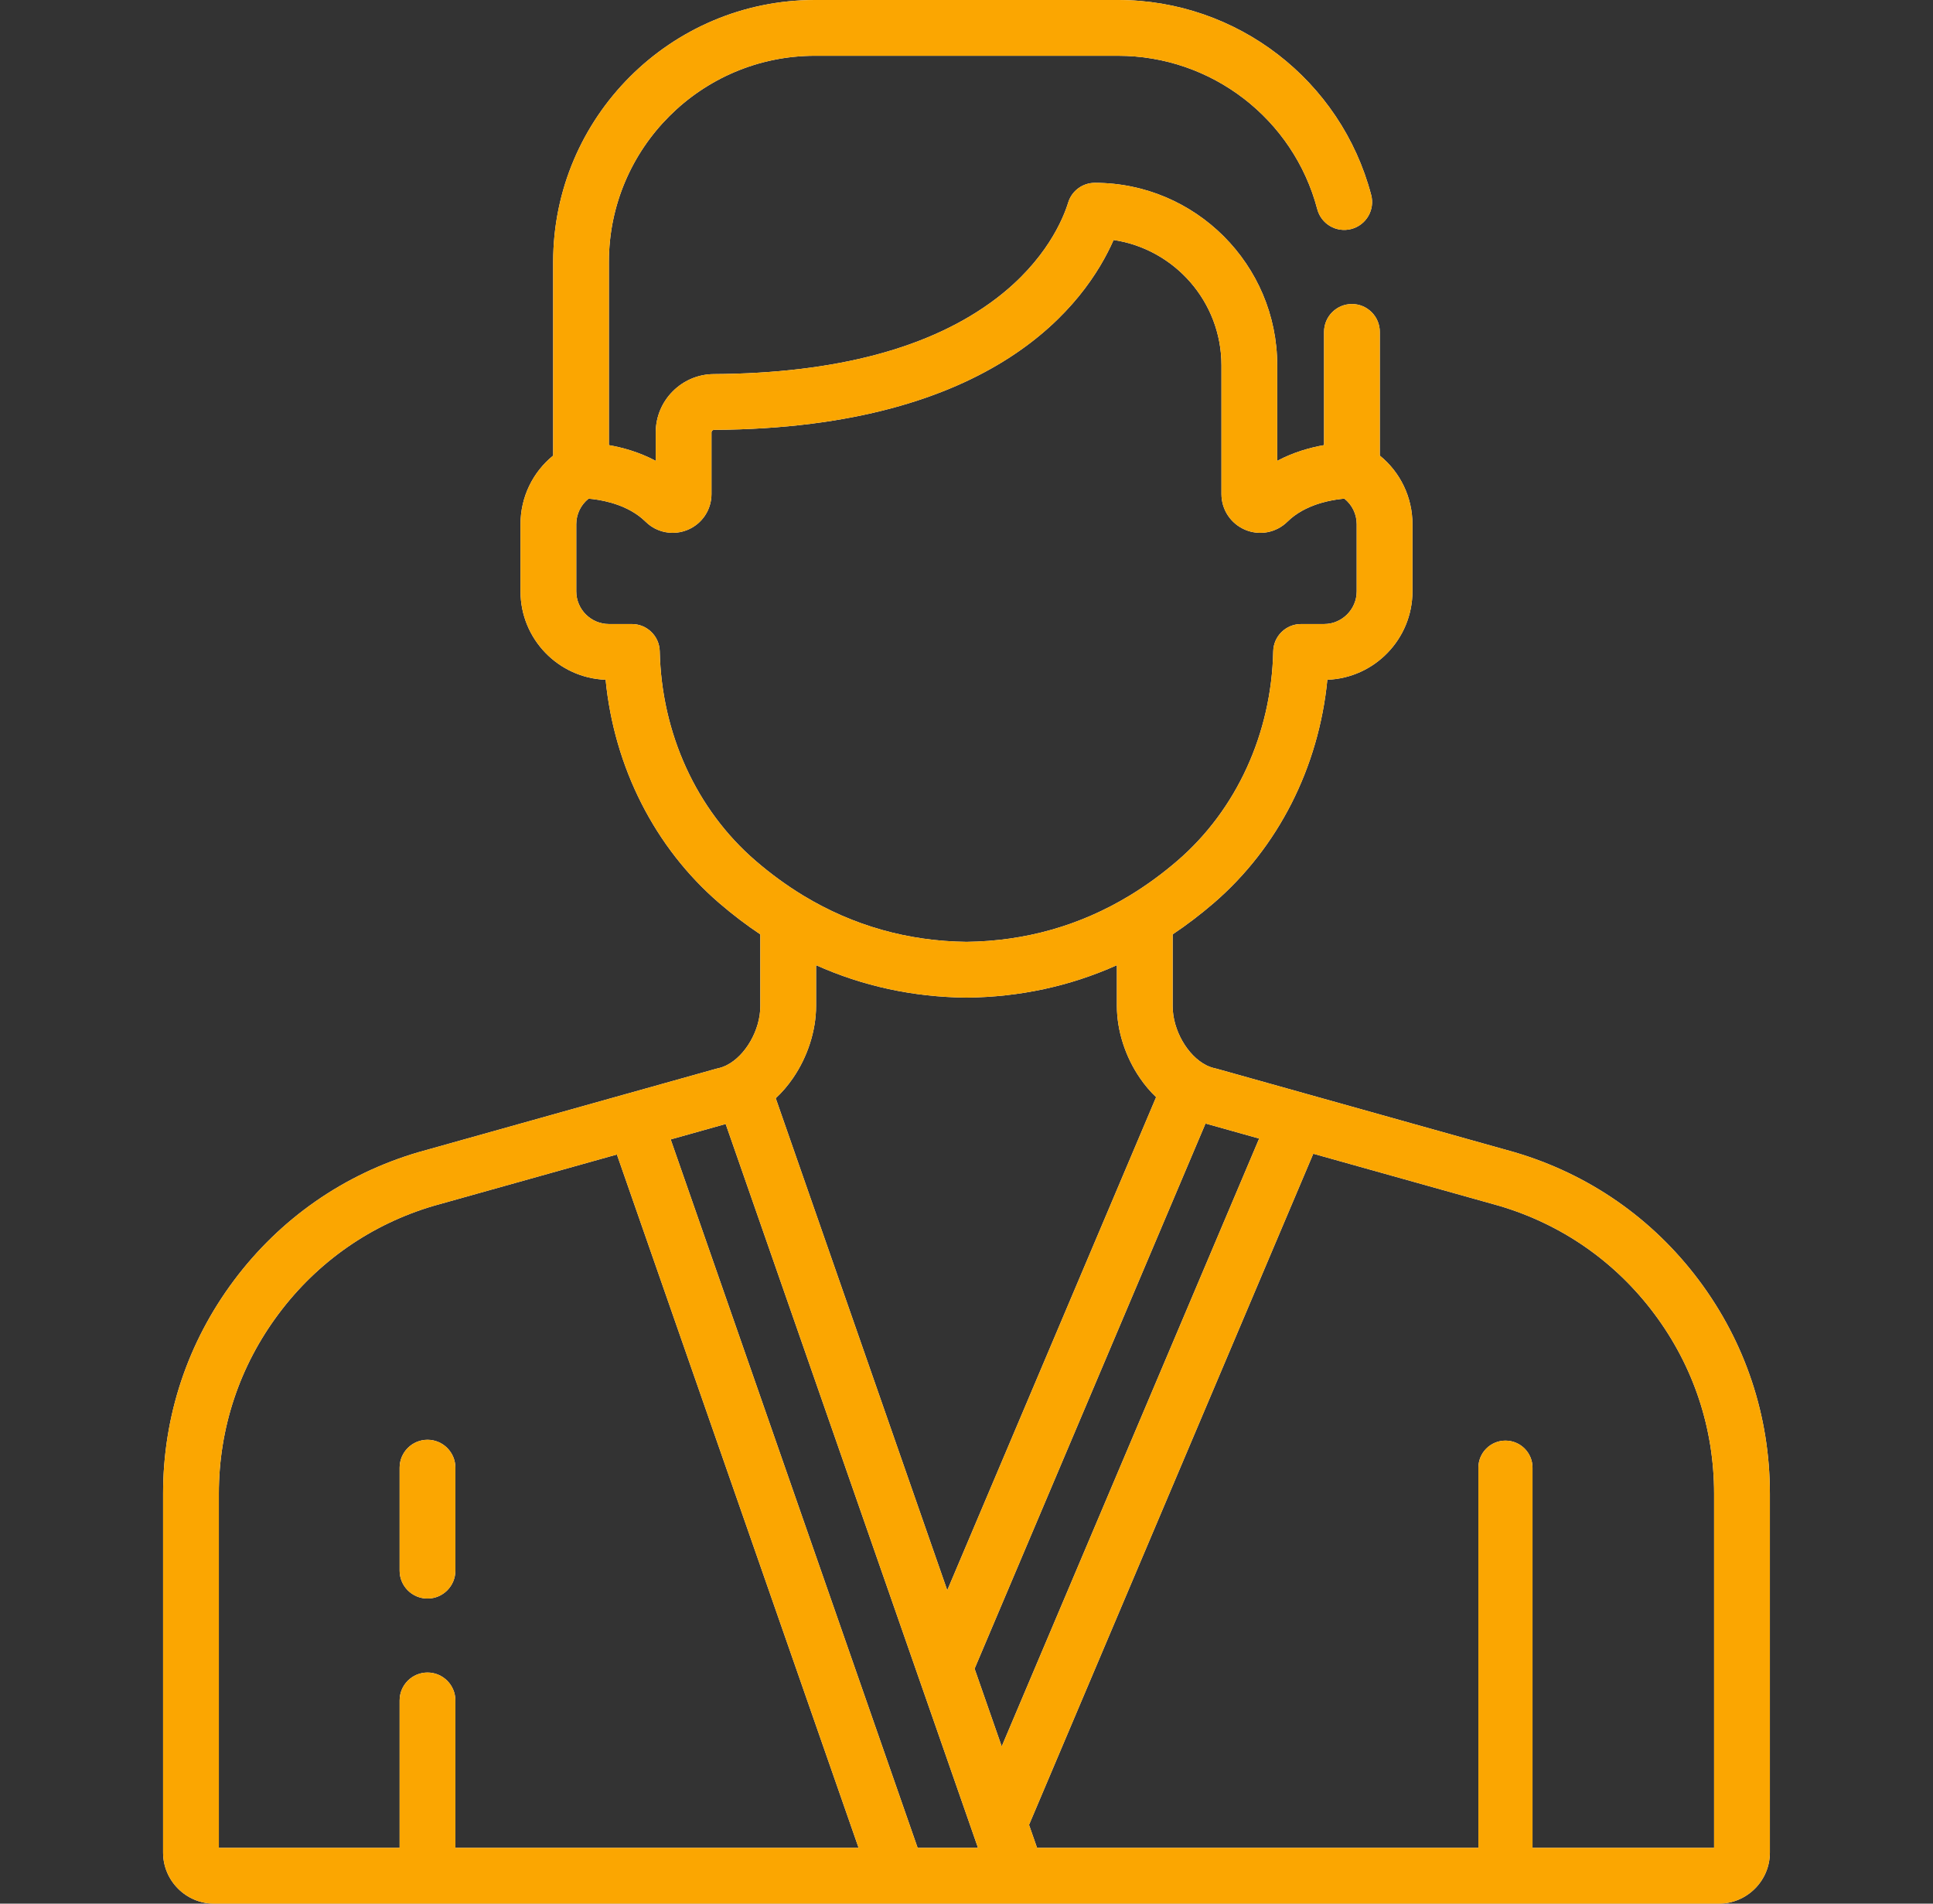 <?xml version="1.0" encoding="UTF-8"?> <svg xmlns="http://www.w3.org/2000/svg" width="65" height="64" viewBox="0 0 65 64" fill="none"><rect x="0" y="0" width="65" height="64" fill="#333333" stroke="none"/> <path d="M14.376 48.405C13.858 48.405 13.438 48.825 13.438 49.343V52.805C13.438 53.323 13.858 53.743 14.376 53.743C14.893 53.743 15.313 53.323 15.313 52.805V49.343C15.313 48.825 14.893 48.405 14.376 48.405Z" fill="white"></path> <path d="M14.376 48.405C13.858 48.405 13.438 48.825 13.438 49.343V52.805C13.438 53.323 13.858 53.743 14.376 53.743C14.893 53.743 15.313 53.323 15.313 52.805V49.343C15.313 48.825 14.893 48.405 14.376 48.405Z" fill="#FBA601"></path> <path d="M57.132 43.048C55.572 40.964 53.429 39.473 50.92 38.735L43.874 36.76C43.874 36.76 43.874 36.76 43.874 36.76L40.923 35.933C40.901 35.926 40.878 35.921 40.855 35.916C40.814 35.908 40.774 35.896 40.734 35.883C40.722 35.88 40.71 35.876 40.699 35.871C40.664 35.859 40.63 35.845 40.596 35.829C40.582 35.822 40.568 35.815 40.554 35.808C39.937 35.492 39.432 34.638 39.432 33.822V31.413C39.905 31.097 40.365 30.747 40.812 30.362C42.982 28.494 44.346 25.796 44.634 22.853C46.222 22.793 47.496 21.483 47.496 19.88V17.623C47.496 16.715 47.086 15.875 46.398 15.317V11.159C46.398 10.641 45.978 10.221 45.461 10.221C44.943 10.221 44.523 10.641 44.523 11.159V14.965C44.067 15.045 43.502 15.199 42.948 15.494V12.279C42.948 8.898 40.197 6.147 36.816 6.147C36.404 6.147 36.041 6.415 35.92 6.808C35.752 7.352 35.18 8.756 33.498 10.037C31.316 11.698 28.12 12.553 24 12.577C22.925 12.584 22.05 13.463 22.05 14.537V15.494C21.496 15.199 20.932 15.045 20.475 14.965V8.803C20.475 4.983 23.583 1.875 27.403 1.875H37.595C40.74 1.875 43.495 3.995 44.295 7.032C44.427 7.533 44.94 7.831 45.44 7.699C45.941 7.567 46.24 7.055 46.108 6.554C45.091 2.695 41.591 0 37.596 0H27.403C22.549 0 18.601 3.949 18.601 8.803V15.317C17.912 15.875 17.503 16.715 17.503 17.623V19.881C17.503 21.483 18.777 22.794 20.365 22.853C20.653 25.796 22.017 28.494 24.186 30.362C24.633 30.747 25.094 31.097 25.567 31.413V33.822C25.567 34.638 25.062 35.492 24.445 35.807C24.431 35.815 24.417 35.822 24.403 35.828C24.369 35.844 24.335 35.858 24.3 35.871C24.288 35.876 24.276 35.88 24.264 35.883C24.226 35.896 24.187 35.907 24.148 35.915C24.147 35.915 24.145 35.916 24.144 35.916C24.121 35.921 24.098 35.926 24.075 35.933L21.086 36.771C21.085 36.771 21.085 36.771 21.084 36.771L14.067 38.738C11.57 39.473 9.426 40.964 7.867 43.048C6.308 45.132 5.484 47.609 5.484 50.212V62.282C5.484 63.229 6.255 64 7.202 64H57.797C58.744 64 59.515 63.229 59.515 62.282V50.212C59.514 47.609 58.69 45.132 57.132 43.048ZM25.41 28.941C23.42 27.228 22.244 24.66 22.185 21.897C22.174 21.388 21.758 20.98 21.248 20.98H20.477C19.871 20.98 19.378 20.487 19.378 19.881V17.623C19.378 17.285 19.532 16.971 19.792 16.765C19.976 16.78 20.248 16.817 20.547 16.902C20.551 16.903 20.555 16.904 20.559 16.905C20.639 16.928 20.721 16.955 20.804 16.986C20.812 16.988 20.819 16.991 20.826 16.994C20.867 17.009 20.909 17.026 20.95 17.043C20.951 17.044 20.951 17.044 20.952 17.044C20.991 17.061 21.03 17.079 21.068 17.098C21.078 17.102 21.087 17.107 21.096 17.111C21.136 17.131 21.175 17.151 21.214 17.173C21.216 17.174 21.218 17.175 21.219 17.176C21.256 17.197 21.293 17.219 21.329 17.242C21.339 17.248 21.348 17.254 21.358 17.26C21.396 17.284 21.433 17.31 21.47 17.337C21.471 17.337 21.472 17.338 21.473 17.339C21.509 17.365 21.543 17.393 21.577 17.421C21.586 17.429 21.595 17.436 21.604 17.444C21.639 17.474 21.674 17.506 21.707 17.538C21.735 17.566 21.764 17.592 21.794 17.616C21.803 17.624 21.812 17.631 21.821 17.638C21.844 17.655 21.866 17.672 21.889 17.688C21.899 17.695 21.909 17.701 21.919 17.708C21.949 17.727 21.979 17.745 22.011 17.762C22.013 17.763 22.015 17.765 22.017 17.766C22.051 17.783 22.084 17.799 22.119 17.813C22.13 17.818 22.141 17.822 22.153 17.826C22.177 17.836 22.202 17.845 22.227 17.853C22.239 17.856 22.251 17.86 22.263 17.864C22.295 17.873 22.327 17.881 22.359 17.887C22.363 17.888 22.368 17.89 22.372 17.89C22.409 17.898 22.445 17.902 22.482 17.906C22.494 17.908 22.506 17.908 22.518 17.909C22.544 17.912 22.571 17.913 22.598 17.913C22.605 17.913 22.613 17.914 22.62 17.914C22.625 17.914 22.629 17.914 22.634 17.913C22.669 17.913 22.704 17.912 22.739 17.908C22.742 17.908 22.745 17.908 22.748 17.908C22.786 17.904 22.823 17.898 22.861 17.891C22.872 17.889 22.884 17.886 22.895 17.884C22.923 17.878 22.95 17.871 22.978 17.863C22.989 17.86 23 17.857 23.012 17.853C23.049 17.841 23.086 17.828 23.123 17.813C23.61 17.61 23.925 17.137 23.925 16.609V14.537C23.925 14.49 23.964 14.452 24.012 14.452C33.475 14.395 36.517 10.182 37.446 8.068C39.496 8.374 41.073 10.146 41.073 12.279V16.609C41.073 17.137 41.389 17.61 41.876 17.813C42.362 18.016 42.918 17.908 43.292 17.538C43.325 17.505 43.36 17.474 43.395 17.444C43.404 17.436 43.413 17.428 43.422 17.421C43.455 17.393 43.489 17.366 43.523 17.341C43.525 17.339 43.528 17.337 43.53 17.336C43.566 17.309 43.602 17.285 43.639 17.261C43.65 17.253 43.661 17.246 43.673 17.239C43.705 17.219 43.737 17.2 43.77 17.181C43.777 17.177 43.784 17.173 43.791 17.169C43.826 17.15 43.862 17.131 43.897 17.114C43.911 17.107 43.925 17.1 43.938 17.094C43.967 17.08 43.996 17.067 44.026 17.054C44.039 17.048 44.052 17.042 44.066 17.036C44.098 17.023 44.13 17.01 44.161 16.998C44.177 16.992 44.193 16.986 44.209 16.98C44.234 16.971 44.258 16.963 44.283 16.954C44.304 16.948 44.324 16.941 44.345 16.934C44.371 16.926 44.397 16.918 44.422 16.91C44.44 16.905 44.458 16.9 44.476 16.895C44.496 16.89 44.515 16.884 44.535 16.88C44.561 16.873 44.587 16.866 44.612 16.86C44.633 16.855 44.653 16.851 44.673 16.846C44.691 16.842 44.709 16.839 44.727 16.835C44.743 16.831 44.76 16.828 44.776 16.825C44.803 16.82 44.829 16.815 44.855 16.811C44.871 16.808 44.887 16.805 44.903 16.802C44.92 16.8 44.937 16.797 44.953 16.795C44.967 16.793 44.981 16.791 44.994 16.789C45.017 16.785 45.04 16.782 45.062 16.78C45.077 16.778 45.091 16.776 45.105 16.775C45.119 16.773 45.132 16.772 45.145 16.77C45.158 16.769 45.17 16.768 45.183 16.767C45.191 16.766 45.199 16.765 45.207 16.765C45.466 16.971 45.621 17.284 45.621 17.623V19.88C45.621 20.486 45.127 20.98 44.521 20.98H43.751C43.241 20.98 42.825 21.387 42.814 21.897C42.754 24.66 41.579 27.227 39.589 28.941C39.079 29.38 38.548 29.767 37.999 30.101C37.989 30.107 37.979 30.112 37.969 30.119C36.308 31.122 34.476 31.641 32.499 31.665C30.523 31.641 28.69 31.122 27.029 30.119C27.019 30.112 27.009 30.107 26.999 30.101C26.451 29.767 25.92 29.381 25.41 28.941ZM38.336 36.249C38.498 36.486 38.68 36.699 38.876 36.886L31.853 53.465L26.085 36.922C26.296 36.726 26.49 36.501 26.663 36.249C27.158 35.531 27.442 34.646 27.442 33.822V32.449C29.012 33.153 30.699 33.52 32.489 33.54C32.492 33.54 32.496 33.54 32.499 33.54C32.503 33.54 32.506 33.54 32.51 33.54C34.3 33.52 35.986 33.153 37.557 32.449V33.822C37.557 34.646 37.84 35.531 38.336 36.249ZM15.313 62.125V57.168C15.313 56.65 14.893 56.23 14.376 56.23C13.858 56.23 13.438 56.65 13.438 57.168V62.125H7.359V50.212C7.359 48.017 8.054 45.928 9.369 44.171C10.683 42.413 12.491 41.157 14.584 40.54L20.744 38.814L28.872 62.125H15.313ZM30.857 62.125L22.553 38.307L24.402 37.788L32.887 62.125H30.857ZM32.772 56.101L40.537 37.772L42.341 38.278L33.684 58.715L32.772 56.101ZM57.639 62.125H51.533V49.343C51.533 48.84 51.126 48.433 50.623 48.433C50.121 48.433 49.713 48.84 49.713 49.343V62.125H34.873L34.603 61.351L44.161 38.788L50.403 40.537C52.508 41.157 54.316 42.413 55.63 44.171C56.945 45.928 57.639 48.017 57.639 50.212V62.125Z" fill="white"></path> <path d="M57.132 43.048C55.572 40.964 53.429 39.473 50.92 38.735L43.874 36.76C43.874 36.76 43.874 36.76 43.874 36.76L40.923 35.933C40.901 35.926 40.878 35.921 40.855 35.916C40.814 35.908 40.774 35.896 40.734 35.883C40.722 35.88 40.71 35.876 40.699 35.871C40.664 35.859 40.63 35.845 40.596 35.829C40.582 35.822 40.568 35.815 40.554 35.808C39.937 35.492 39.432 34.638 39.432 33.822V31.413C39.905 31.097 40.365 30.747 40.812 30.362C42.982 28.494 44.346 25.796 44.634 22.853C46.222 22.793 47.496 21.483 47.496 19.88V17.623C47.496 16.715 47.086 15.875 46.398 15.317V11.159C46.398 10.641 45.978 10.221 45.461 10.221C44.943 10.221 44.523 10.641 44.523 11.159V14.965C44.067 15.045 43.502 15.199 42.948 15.494V12.279C42.948 8.898 40.197 6.147 36.816 6.147C36.404 6.147 36.041 6.415 35.92 6.808C35.752 7.352 35.18 8.756 33.498 10.037C31.316 11.698 28.12 12.553 24 12.577C22.925 12.584 22.05 13.463 22.05 14.537V15.494C21.496 15.199 20.932 15.045 20.475 14.965V8.803C20.475 4.983 23.583 1.875 27.403 1.875H37.595C40.74 1.875 43.495 3.995 44.295 7.032C44.427 7.533 44.94 7.831 45.44 7.699C45.941 7.567 46.24 7.055 46.108 6.554C45.091 2.695 41.591 0 37.596 0H27.403C22.549 0 18.601 3.949 18.601 8.803V15.317C17.912 15.875 17.503 16.715 17.503 17.623V19.881C17.503 21.483 18.777 22.794 20.365 22.853C20.653 25.796 22.017 28.494 24.186 30.362C24.633 30.747 25.094 31.097 25.567 31.413V33.822C25.567 34.638 25.062 35.492 24.445 35.807C24.431 35.815 24.417 35.822 24.403 35.828C24.369 35.844 24.335 35.858 24.3 35.871C24.288 35.876 24.276 35.88 24.264 35.883C24.226 35.896 24.187 35.907 24.148 35.915C24.147 35.915 24.145 35.916 24.144 35.916C24.121 35.921 24.098 35.926 24.075 35.933L21.086 36.771C21.085 36.771 21.085 36.771 21.084 36.771L14.067 38.738C11.57 39.473 9.426 40.964 7.867 43.048C6.308 45.132 5.484 47.609 5.484 50.212V62.282C5.484 63.229 6.255 64 7.202 64H57.797C58.744 64 59.515 63.229 59.515 62.282V50.212C59.514 47.609 58.69 45.132 57.132 43.048ZM25.41 28.941C23.42 27.228 22.244 24.66 22.185 21.897C22.174 21.388 21.758 20.98 21.248 20.98H20.477C19.871 20.98 19.378 20.487 19.378 19.881V17.623C19.378 17.285 19.532 16.971 19.792 16.765C19.976 16.78 20.248 16.817 20.547 16.902C20.551 16.903 20.555 16.904 20.559 16.905C20.639 16.928 20.721 16.955 20.804 16.986C20.812 16.988 20.819 16.991 20.826 16.994C20.867 17.009 20.909 17.026 20.95 17.043C20.951 17.044 20.951 17.044 20.952 17.044C20.991 17.061 21.03 17.079 21.068 17.098C21.078 17.102 21.087 17.107 21.096 17.111C21.136 17.131 21.175 17.151 21.214 17.173C21.216 17.174 21.218 17.175 21.219 17.176C21.256 17.197 21.293 17.219 21.329 17.242C21.339 17.248 21.348 17.254 21.358 17.26C21.396 17.284 21.433 17.31 21.47 17.337C21.471 17.337 21.472 17.338 21.473 17.339C21.509 17.365 21.543 17.393 21.577 17.421C21.586 17.429 21.595 17.436 21.604 17.444C21.639 17.474 21.674 17.506 21.707 17.538C21.735 17.566 21.764 17.592 21.794 17.616C21.803 17.624 21.812 17.631 21.821 17.638C21.844 17.655 21.866 17.672 21.889 17.688C21.899 17.695 21.909 17.701 21.919 17.708C21.949 17.727 21.979 17.745 22.011 17.762C22.013 17.763 22.015 17.765 22.017 17.766C22.051 17.783 22.084 17.799 22.119 17.813C22.13 17.818 22.141 17.822 22.153 17.826C22.177 17.836 22.202 17.845 22.227 17.853C22.239 17.856 22.251 17.86 22.263 17.864C22.295 17.873 22.327 17.881 22.359 17.887C22.363 17.888 22.368 17.89 22.372 17.89C22.409 17.898 22.445 17.902 22.482 17.906C22.494 17.908 22.506 17.908 22.518 17.909C22.544 17.912 22.571 17.913 22.598 17.913C22.605 17.913 22.613 17.914 22.62 17.914C22.625 17.914 22.629 17.914 22.634 17.913C22.669 17.913 22.704 17.912 22.739 17.908C22.742 17.908 22.745 17.908 22.748 17.908C22.786 17.904 22.823 17.898 22.861 17.891C22.872 17.889 22.884 17.886 22.895 17.884C22.923 17.878 22.95 17.871 22.978 17.863C22.989 17.86 23 17.857 23.012 17.853C23.049 17.841 23.086 17.828 23.123 17.813C23.61 17.61 23.925 17.137 23.925 16.609V14.537C23.925 14.49 23.964 14.452 24.012 14.452C33.475 14.395 36.517 10.182 37.446 8.068C39.496 8.374 41.073 10.146 41.073 12.279V16.609C41.073 17.137 41.389 17.61 41.876 17.813C42.362 18.016 42.918 17.908 43.292 17.538C43.325 17.505 43.36 17.474 43.395 17.444C43.404 17.436 43.413 17.428 43.422 17.421C43.455 17.393 43.489 17.366 43.523 17.341C43.525 17.339 43.528 17.337 43.53 17.336C43.566 17.309 43.602 17.285 43.639 17.261C43.65 17.253 43.661 17.246 43.673 17.239C43.705 17.219 43.737 17.2 43.77 17.181C43.777 17.177 43.784 17.173 43.791 17.169C43.826 17.15 43.862 17.131 43.897 17.114C43.911 17.107 43.925 17.1 43.938 17.094C43.967 17.08 43.996 17.067 44.026 17.054C44.039 17.048 44.052 17.042 44.066 17.036C44.098 17.023 44.13 17.01 44.161 16.998C44.177 16.992 44.193 16.986 44.209 16.98C44.234 16.971 44.258 16.963 44.283 16.954C44.304 16.948 44.324 16.941 44.345 16.934C44.371 16.926 44.397 16.918 44.422 16.91C44.44 16.905 44.458 16.9 44.476 16.895C44.496 16.89 44.515 16.884 44.535 16.88C44.561 16.873 44.587 16.866 44.612 16.86C44.633 16.855 44.653 16.851 44.673 16.846C44.691 16.842 44.709 16.839 44.727 16.835C44.743 16.831 44.76 16.828 44.776 16.825C44.803 16.82 44.829 16.815 44.855 16.811C44.871 16.808 44.887 16.805 44.903 16.802C44.92 16.8 44.937 16.797 44.953 16.795C44.967 16.793 44.981 16.791 44.994 16.789C45.017 16.785 45.04 16.782 45.062 16.78C45.077 16.778 45.091 16.776 45.105 16.775C45.119 16.773 45.132 16.772 45.145 16.77C45.158 16.769 45.17 16.768 45.183 16.767C45.191 16.766 45.199 16.765 45.207 16.765C45.466 16.971 45.621 17.284 45.621 17.623V19.88C45.621 20.486 45.127 20.98 44.521 20.98H43.751C43.241 20.98 42.825 21.387 42.814 21.897C42.754 24.66 41.579 27.227 39.589 28.941C39.079 29.38 38.548 29.767 37.999 30.101C37.989 30.107 37.979 30.112 37.969 30.119C36.308 31.122 34.476 31.641 32.499 31.665C30.523 31.641 28.69 31.122 27.029 30.119C27.019 30.112 27.009 30.107 26.999 30.101C26.451 29.767 25.92 29.381 25.41 28.941ZM38.336 36.249C38.498 36.486 38.68 36.699 38.876 36.886L31.853 53.465L26.085 36.922C26.296 36.726 26.49 36.501 26.663 36.249C27.158 35.531 27.442 34.646 27.442 33.822V32.449C29.012 33.153 30.699 33.52 32.489 33.54C32.492 33.54 32.496 33.54 32.499 33.54C32.503 33.54 32.506 33.54 32.51 33.54C34.3 33.52 35.986 33.153 37.557 32.449V33.822C37.557 34.646 37.84 35.531 38.336 36.249ZM15.313 62.125V57.168C15.313 56.65 14.893 56.23 14.376 56.23C13.858 56.23 13.438 56.65 13.438 57.168V62.125H7.359V50.212C7.359 48.017 8.054 45.928 9.369 44.171C10.683 42.413 12.491 41.157 14.584 40.54L20.744 38.814L28.872 62.125H15.313ZM30.857 62.125L22.553 38.307L24.402 37.788L32.887 62.125H30.857ZM32.772 56.101L40.537 37.772L42.341 38.278L33.684 58.715L32.772 56.101ZM57.639 62.125H51.533V49.343C51.533 48.84 51.126 48.433 50.623 48.433C50.121 48.433 49.713 48.84 49.713 49.343V62.125H34.873L34.603 61.351L44.161 38.788L50.403 40.537C52.508 41.157 54.316 42.413 55.63 44.171C56.945 45.928 57.639 48.017 57.639 50.212V62.125Z" fill="#FBA601"></path> </svg> 